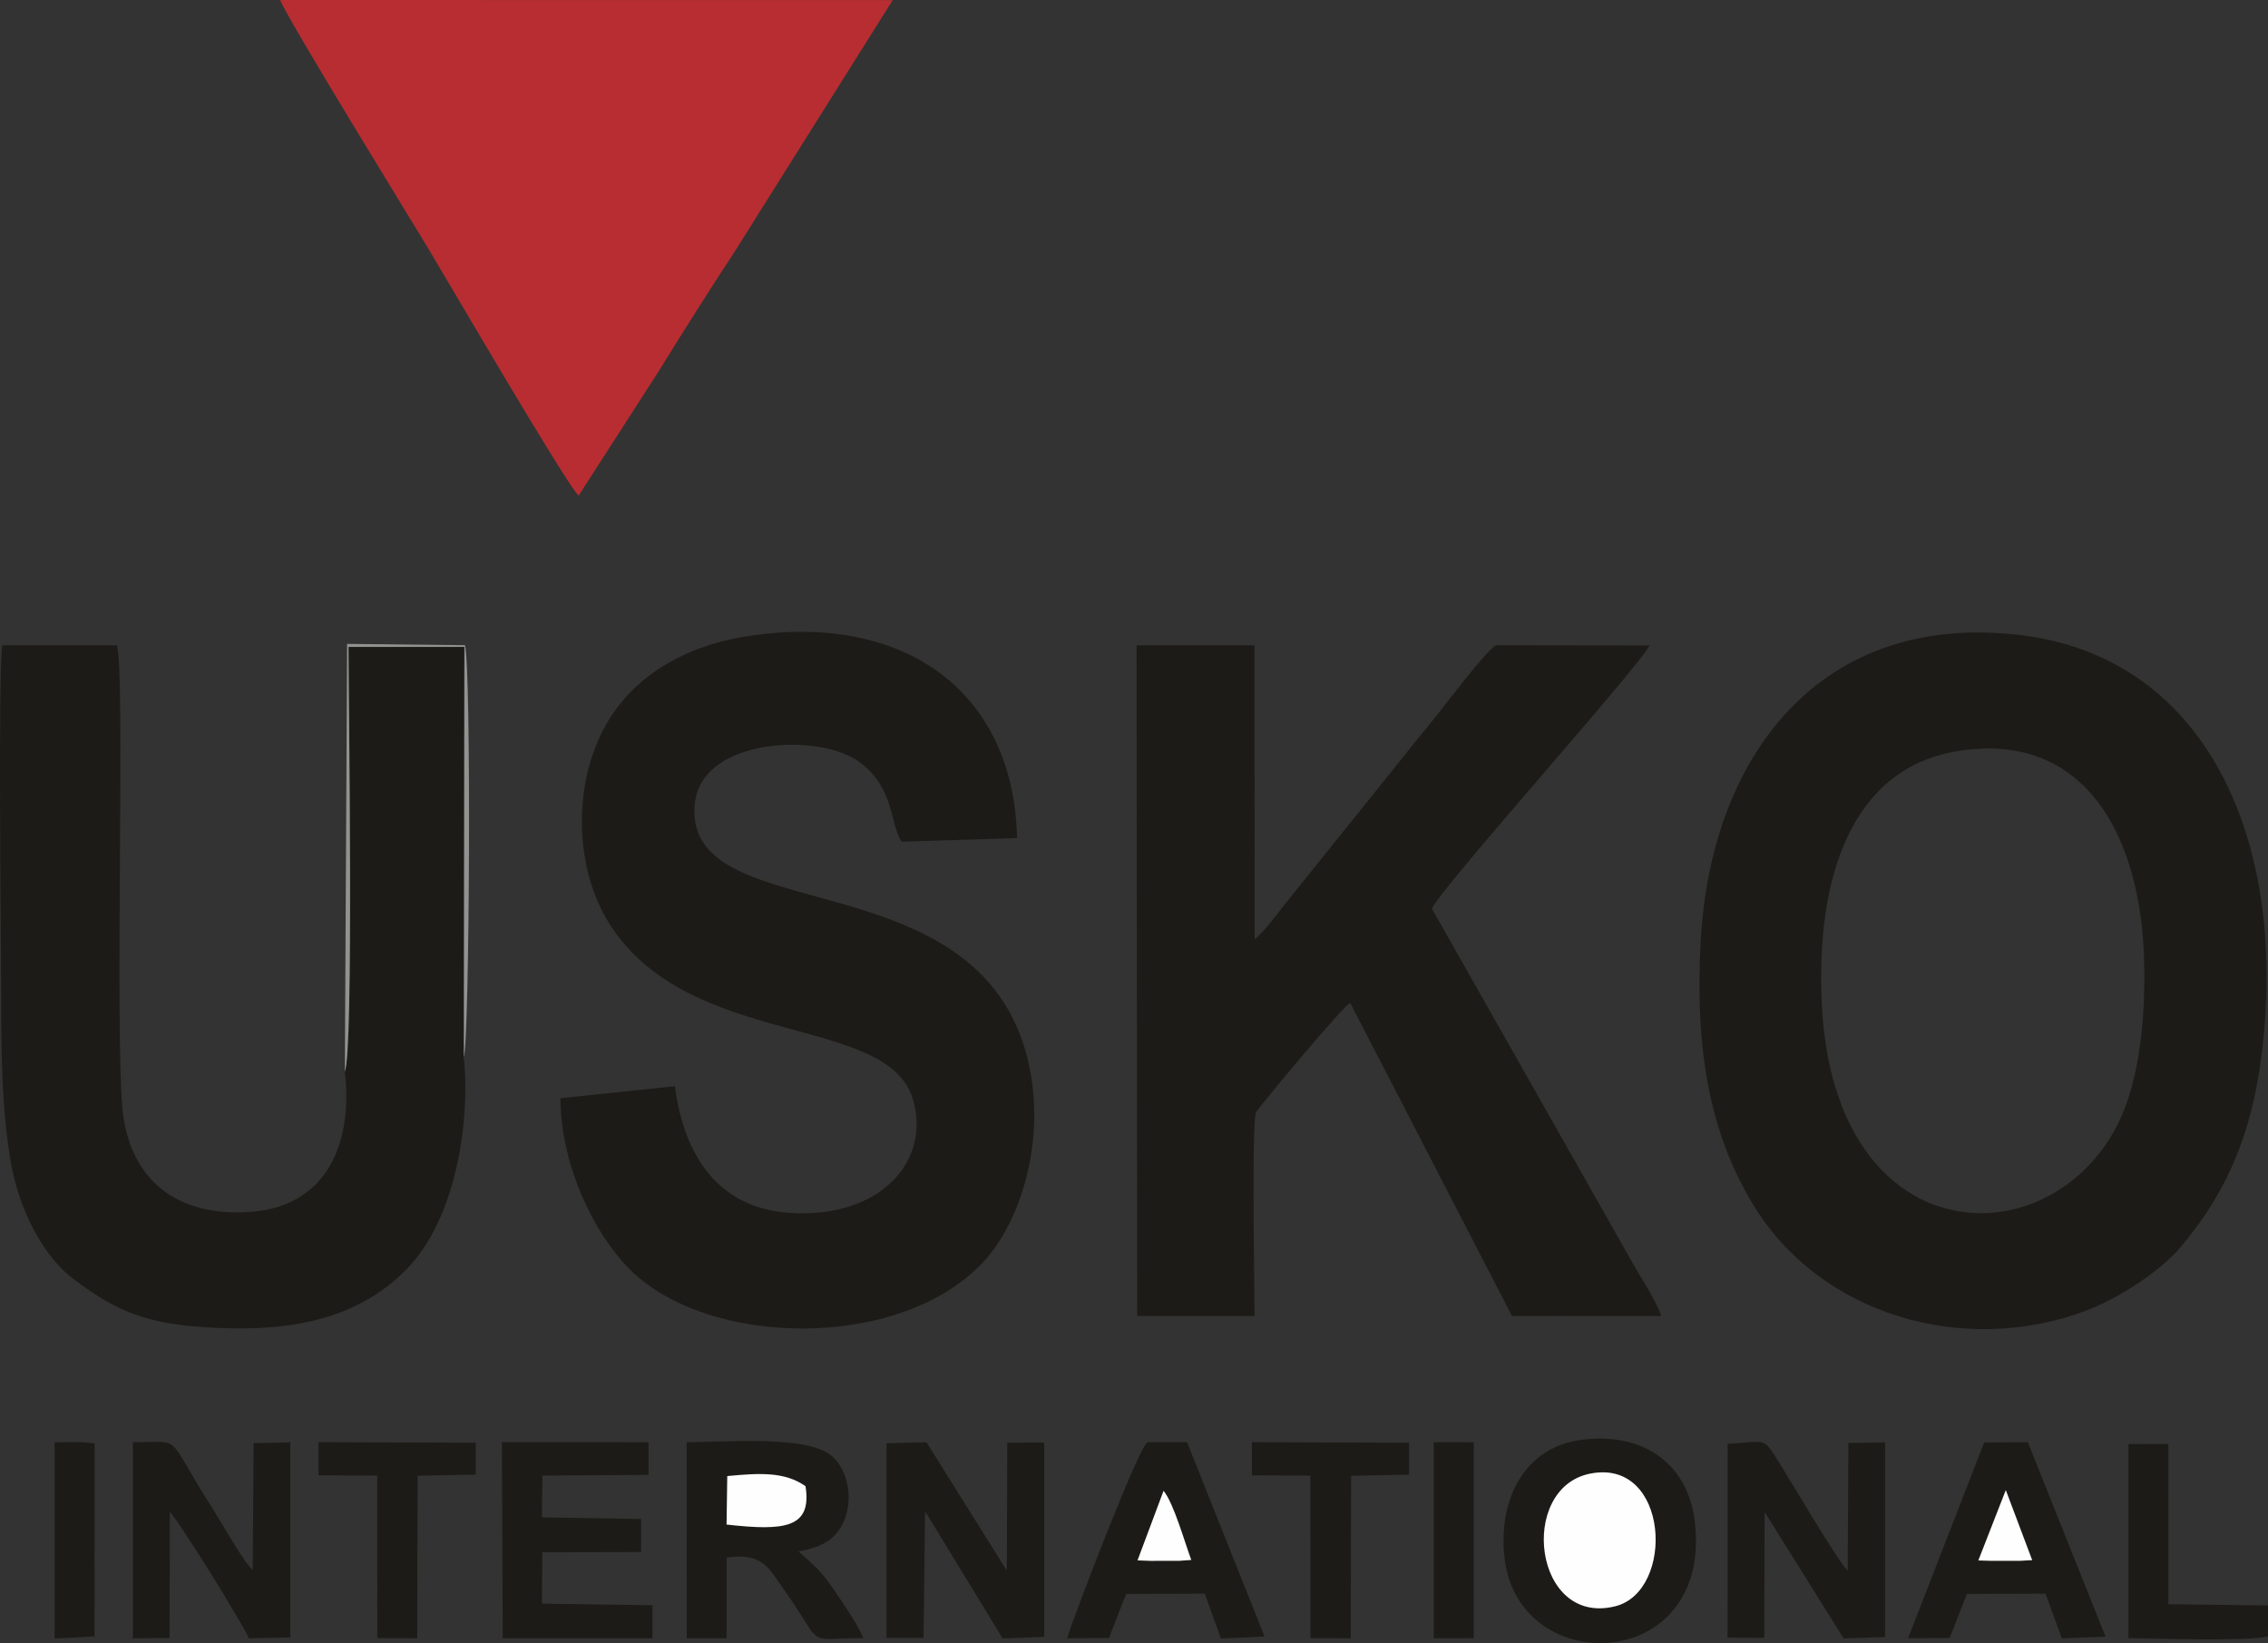 <?xml version="1.0" encoding="UTF-8"?> <svg xmlns="http://www.w3.org/2000/svg" xmlns:xlink="http://www.w3.org/1999/xlink" xmlns:xodm="http://www.corel.com/coreldraw/odm/2003" xml:space="preserve" width="250.283mm" height="181.312mm" version="1.1" style="shape-rendering:geometricPrecision; text-rendering:geometricPrecision; image-rendering:optimizeQuality; fill-rule:evenodd; clip-rule:evenodd" viewBox="0 0 7335.01 5313.68"><rect x="0" y="0" width="7335.01" height="5313.68" fill="#333333" stroke="none"/> <defs> <style type="text/css"> .fil0 {fill:#1C1B17} .fil3 {fill:#929291} .fil1 {fill:#B82D31} .fil2 {fill:#FEFEFE} </style> </defs> <g id="Слой_x0020_1">  <path class="fil0" d="M6345.75 2426.74c410.27,-56.48 575.72,294.18 588.19,666.6 6.25,186.66 -11.86,403.43 -88.72,549.97 -228.12,434.94 -913.38,406.9 -953.11,-394.3 -20.02,-403.77 91.16,-772.38 453.63,-822.28zm980.15 863.44c43.27,-636.78 -223.63,-1165.03 -785.26,-1235.49 -651.34,-81.71 -1007.41,388.7 -1040.24,987.05 -18.3,333.58 22.07,611.06 169.31,853.87 216.34,356.77 680.34,492.68 1077.99,342.59 117.37,-44.3 246.5,-135.91 303.14,-203.21 164.13,-195.02 251.86,-403.34 275.06,-744.81z"></path> <path class="fil0" d="M4631.06 2938.71c22.96,-60.93 675.61,-788.23 703.5,-851.26l-496.29 -0.69c-36,21.05 -164.41,193.83 -200.55,237.83 -63.93,77.81 -128.36,159.78 -193.72,240.55l-290.07 361.06c-27.75,35.37 -66.9,88.82 -96.16,111.43l-0.62 -950.87 -381.44 0 2.18 2169.26 379.52 0c0,-87.07 -9.78,-621 4.48,-657.95 4.83,-12.53 269.86,-331.12 304.55,-355.32l523.53 1013.19 482.37 0.08c-16.42,-52 -66.95,-125.27 -94.38,-175.31l-646.88 -1142z"></path> <path class="fil0" d="M2182.66 3512.84l-370.07 38.7c0.96,223.07 112.37,439.44 219.86,549.37 252.77,258.49 877.83,269.28 1147.24,-19.08 120.03,-128.47 197.64,-379.79 152.13,-619.16 -133.52,-702.3 -1110.49,-447.72 -1085.59,-853.72 6.74,-109.92 97.97,-165.42 203.2,-188.74 107.37,-23.8 253.44,-11.99 330.5,44.38 112.36,82.2 97.53,197.23 135.56,257.55l373.84 -11.85c-10.25,-475.26 -366.6,-731.59 -872.24,-652.85 -227.94,35.5 -388.11,149.37 -468.46,307.08 -97.62,191.6 -86.18,450.06 20.96,620.8 257.03,409.59 898.12,291.38 982.43,568.18 60.61,198.99 -103.44,388.7 -398.79,368.9 -230.39,-15.45 -341.29,-185.02 -370.58,-409.56z"></path> <path class="fil0" d="M1500.02 3419.45l1.83 -1327.25 -374.59 0c0,172.56 16.95,1312.31 -12.02,1373.17 27.73,246.11 -68,434.39 -299.79,453.37 -246.74,20.21 -398.04,-107.61 -419.3,-333.07 -24.91,-264.17 9.16,-1424.77 -18,-1498.92l-370.41 0.19c-14.62,78.53 -4.04,982.12 -3.94,1141.21 0.11,173.76 1.95,366.43 31.82,533.94 29.15,163.51 111.18,306.64 202.98,375.03 122.12,90.98 213.39,140.28 412.72,154.43 258.02,18.33 495.16,-12.07 666.76,-190.09 156.1,-161.94 203.46,-473 181.94,-682.02z"></path> <path class="fil1" d="M1871.41 1602.77l254.16 -394.72c83.14,-134.66 166.96,-267.11 253,-398.28l508.59 -809.47 -1981.14 -0.3c23.46,61.75 436.04,732.08 481.28,807.38 57.52,95.74 450.12,768.81 484.11,795.39z"></path> <polygon class="fil0" points="2991.77,4887.16 3242.85,5298.83 3377.27,5293.69 3377.29,4665.18 3257.6,4665.53 3256.29,5079.58 2996.47,4664.39 2867.03,4667.44 2866.99,5296.88 2986.94,5297.1 "></polygon> <path class="fil0" d="M2352.15 4773.66c104.86,-10 185.82,-14.47 252.95,32.67 21.18,135 -66.35,145.36 -255.3,124.02l2.35 -156.69zm230.39 243.53c80.19,-13.75 128.58,-43.66 151.39,-109.85 27.22,-78.98 -0.28,-163.67 -46.16,-200.7 -81.53,-65.8 -341.72,-42.63 -466.94,-42.63l0.11 634.18 128.98 0 0 -260.89c116.78,-18.01 137.84,36.45 184.4,101.95 137.15,192.98 60.87,159.42 257.44,158.25 -13.65,-37.88 -69.69,-119.28 -94.41,-155.78 -43.46,-64.16 -61.45,-75.56 -114.8,-124.54z"></path> <path class="fil0" d="M5707.01 4889.67l255.47 408.92 134.03 -4.19 0.01 -629.56 -118.53 1.81 -2.32 412.66c-32.23,-29.06 -188.15,-297.85 -237.02,-373.91 -35.93,-55.91 -34.42,-42.69 -151.29,-36.15l-0.07 627.05 118.67 0.35 1.06 -406.98z"></path> <path class="fil0" d="M549.19 4889.67c30.95,31.01 234.2,357.83 255.72,408.63l134.11 -2.81 -0.01 -631.13 -118.73 2.95 -2.93 410.84c-29.45,-26.39 -108.19,-166.24 -138.25,-213.2 -147.23,-229.98 -82.78,-200.94 -249.21,-200.94l0 634.38 118.58 -1.3 0.72 -407.43z"></path> <path class="fil0" d="M5141.42 4766.04c257.59,-52.98 277.6,380.07 82.37,428.64 -264.1,65.7 -315.4,-380.71 -82.37,-428.64zm-275.68 271.18c43.55,394.52 671.66,375.73 615.81,-114.13 -21.27,-186.59 -164.67,-295.65 -373.07,-265.75 -171,24.54 -264.5,182.77 -242.74,379.87z"></path> <polygon class="fil0" points="1754.09,4772.14 2097.41,4769.78 2097.41,4664.21 1623.26,4664.02 1625.89,5298.2 2110.12,5298.2 2110.12,5191.31 1752.67,5186.33 1753.97,5019.97 2073.35,5019.32 2073.35,4912.34 1752.65,4907.27 "></polygon> <path class="fil0" d="M3763.18 4821.23c33.64,42.35 67.61,165.29 89.57,223.69l-37.9 2.69 -93.04 0.17 -42.88 -1.46 84.25 -225.09zm-121.15 333.57l254.32 -0.73 52.32 144.78 141.1 -6.34 -250.69 -628.5 -127.6 0c-26.46,7.74 -246.71,583.64 -260.26,634.25l135.36 -1.19 55.45 -142.28z"></path> <path class="fil0" d="M6487.03 4819.01l85.36 226.55 -38.78 2.03 -93.04 0.13 -42.35 -1.2 88.8 -227.51zm-125.72 335.79l254.22 -0.79 52.78 144.42 141.43 -5.3 -251.41 -629.12 -141.15 0.82 -246.23 633.29 134.54 -1.05 55.82 -142.27z"></path> <path class="fil2" d="M5141.42 4766.04c-233.02,47.93 -181.73,494.34 82.37,428.64 195.23,-48.57 175.22,-481.62 -82.37,-428.64z"></path> <polygon class="fil0" points="4048.74,4771.44 4237.89,4772.05 4238.2,5297.95 4368.43,5298.2 4369.63,4772.69 4557.16,4769.08 4557.18,4665.73 4048.77,4664.02 "></polygon> <polygon class="fil0" points="1030.2,4771.44 1219.9,4772.07 1220.25,5297.5 1349.2,5298.2 1350.75,4772.64 1538.61,4768.82 1538.64,4665.7 1030.18,4664.02 "></polygon> <path class="fil0" d="M6883.54 5297.88c86.83,0.89 387.81,10.79 451.44,-5.86l0.03 -99.9 -322.19 -4.16 -0.08 -518.24 -129.19 0.55 0 627.61z"></path> <polygon class="fil0" points="4637.09,5298.2 4724.56,5298.3 4766.45,5297.66 4766.45,4664.34 4724.56,4664.02 4637.09,4664.02 "></polygon> <polygon class="fil0" points="176.58,5298.89 305.78,5292.17 305.96,4667.75 269.1,4664.02 217.41,4663.92 176.56,4664.51 "></polygon> <path class="fil2" d="M2349.8 4930.35c188.95,21.34 276.48,10.98 255.3,-124.02 -67.13,-47.14 -148.09,-42.67 -252.95,-32.67l-2.35 156.69z"></path> <path class="fil3" d="M1115.24 3465.37c28.97,-60.86 12.02,-1200.6 12.02,-1373.17l374.59 0 -1.83 1327.25c18.65,-50.56 24.68,-1257.98 3.76,-1332.94l-381.27 -4.1 -7.27 1382.96z"></path> <path class="fil2" d="M3678.93 5046.32l42.88 1.46 93.04 -0.17 37.9 -2.69c-21.96,-58.4 -55.93,-181.33 -89.57,-223.69l-84.25 225.09z"></path> <polygon class="fil2" points="6398.23,5046.53 6440.58,5047.73 6533.62,5047.6 6572.39,5045.57 6487.03,4819.01 "></polygon> </g> </svg> 